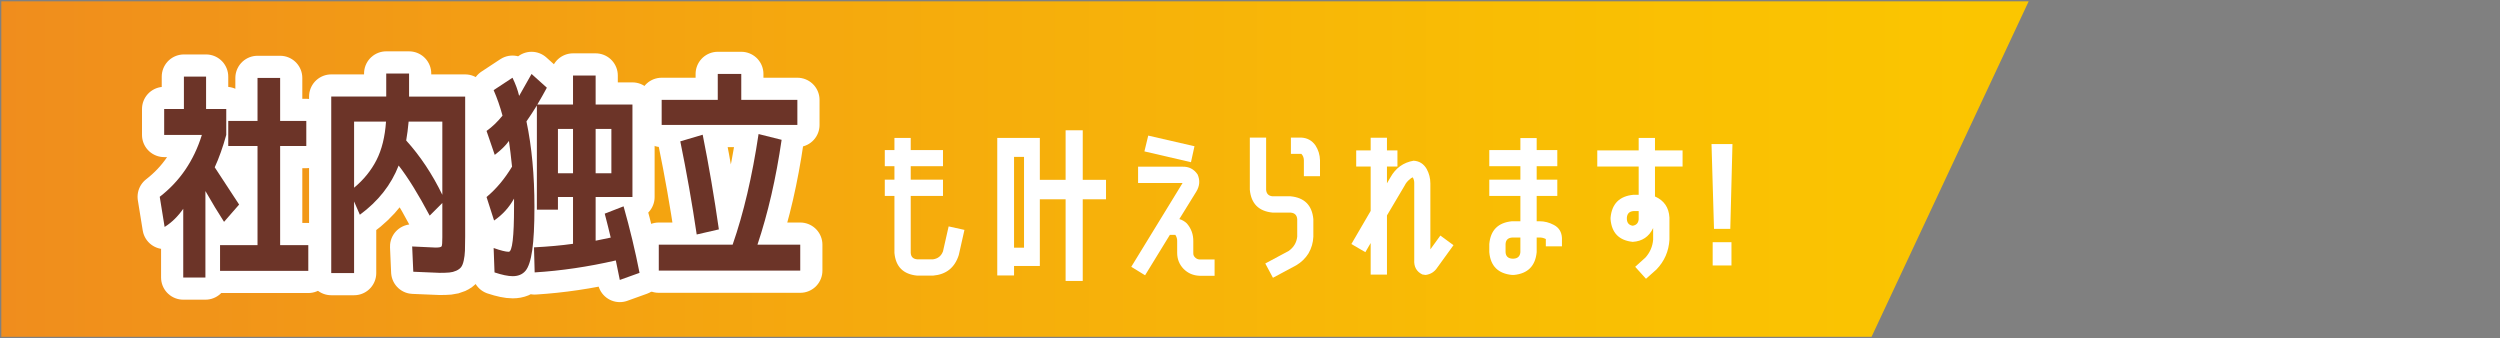 <?xml version="1.0" encoding="UTF-8"?>
<svg id="_レイヤー_1" data-name="レイヤー_1" xmlns="http://www.w3.org/2000/svg" version="1.1" xmlns:xlink="http://www.w3.org/1999/xlink" viewBox="0 0 451 61">
  <rect x="0" y="0" width="451" height="61" fill="#808080" stroke="none"/>
  <!-- Generator: Adobe Illustrator 29.7.1, SVG Export Plug-In . SVG Version: 2.1.1 Build 8)  -->
  <defs>
    <style>
      .st0 {
        fill: #fff;
      }

      .st1 {
        fill: none;
        stroke: #fff;
        stroke-linecap: round;
        stroke-linejoin: round;
        stroke-width: 8px;
      }

      .st2 {
        fill: #6c3428;
      }

      .st3 {
        fill: url(#_新規グラデーションスウォッチ_14);
      }
    </style>
    <linearGradient id="_新規グラデーションスウォッチ_14" data-name="新規グラデーションスウォッチ 14" x1=".237" y1="30.5" x2="365.973" y2="30.5" gradientUnits="userSpaceOnUse">
      <stop offset="0" stop-color="#f08d1d"/>
      <stop offset=".329" stop-color="#f4a410"/>
      <stop offset=".744" stop-color="#f9bd04"/>
      <stop offset="1" stop-color="#fbc600"/>
    </linearGradient>
  </defs>
  <g>
    <polygon class="st3" points="337.626 60.761 .237 60.761 .237 .239 365.973 .239 337.626 60.761"/>
    <g>
      <path class="st0" d="M165.465,49.722c-2.52-.24-3.89-1.61-4.109-4.11v-10.26h-1.74v-2.94h1.74v-2.43h-1.74v-2.91h1.74v-2.19h2.939v2.19h5.82v2.91h-5.82v2.43h5.82v2.94h-5.82v10.26c.04.72.43,1.11,1.17,1.17h2.851c.88-.12,1.479-.6,1.8-1.44l1.02-4.5,2.851.63-1.021,4.53c-.72,2.28-2.27,3.52-4.649,3.72h-2.851Z"/>
      <path class="st0" d="M199.525,32.442v3.51h-4.2v14.73h-3.09v-14.73h-4.65v12.03h-4.65v1.71h-3.029v-24.811h7.68v7.561h4.65v-8.94h3.09v8.94h4.2ZM184.735,44.682v-16.38h-1.801v16.38h1.801Z"/>
      <path class="st0" d="M204.082,48.131l9.24-15.09v-.03h-8.011v-2.94h7.98c1.18-.04,2.1.43,2.76,1.41.46,1.04.38,2.069-.24,3.09l-3.06,4.95c.5.14.949.4,1.35.78.8.92,1.19,2,1.17,3.24v2.1c-.02.32.091.59.33.81.221.22.49.34.811.36h2.7v2.94h-2.7c-1.141-.04-2.101-.45-2.88-1.23-.78-.799-1.17-1.77-1.17-2.91v-2.07c.02-.42-.091-.81-.33-1.17h-.99l-4.47,7.29-2.49-1.53ZM206.452,27.311l.689-2.85,8.341,1.92-.631,2.88-8.399-1.95Z"/>
      <path class="st0" d="M229.579,38.352c-2.5-.24-3.87-1.61-4.11-4.11v-9.42h2.94v9.42c.06.72.45,1.11,1.17,1.17h3.24c2.5.24,3.87,1.61,4.109,4.11v3.18c-.04,1.061-.329,2.06-.869,3-.561.9-1.301,1.62-2.221,2.16l-4.199,2.25-1.381-2.58,4.2-2.25c.92-.64,1.44-1.5,1.561-2.58v-3.18c-.061-.72-.461-1.11-1.2-1.17h-3.24ZM234.769,24.822c1.06.06,1.899.52,2.52,1.38.54.82.82,1.73.84,2.73v2.85h-2.91v-2.85c0-.46-.149-.85-.449-1.17h-1.891v-2.94h1.891Z"/>
      <path class="st0" d="M258.04,44.982l1.8-2.49,2.37,1.74-2.91,4.02c-.5.78-1.207,1.23-2.121,1.35-.198-.02-.396-.05-.594-.09-1.05-.521-1.535-1.4-1.455-2.64v-13.77c.02-.4-.07-.77-.27-1.11-.221.08-.391.19-.511.33-.42.32-.739.71-.96,1.17l-3.18,5.37v10.68h-2.939v-5.7l-.96,1.65-2.521-1.47,3.48-5.97v-8.01h-2.61v-2.91h2.61v-2.28h2.939v2.28h1.89v2.91h-1.89v3.03l.63-1.08c.94-1.68,2.33-2.68,4.17-3,1.04.06,1.83.56,2.37,1.5.439.8.66,1.67.66,2.61v11.88Z"/>
      <path class="st0" d="M280.305,40.572c.92.479,1.41,1.26,1.471,2.34v1.53h-2.91v-1.32c-.381-.2-.771-.29-1.17-.27h-.48v2.64c-.24,2.5-1.61,3.87-4.11,4.11h-.329c-2.521-.24-3.891-1.61-4.11-4.11v-1.47c.22-2.5,1.59-3.87,4.11-4.11h1.5v-4.56h-5.61v-2.94h5.61v-2.43h-5.61v-2.91h5.61v-2.16h2.939v2.16h3.72v2.91h-3.72v2.43h3.72v2.94h-3.72v4.56h.48c.919,0,1.789.22,2.609.66ZM274.276,45.492v-2.64h-1.5c-.74.06-1.131.45-1.171,1.17v1.47c.04.72.431,1.11,1.171,1.17h.329c.721-.06,1.11-.45,1.171-1.17Z"/>
      <path class="st0" d="M295.618,35.142v-5.1h-7.47v-2.91h7.47v-2.25h2.94v2.25h4.979v2.91h-4.979v5.4c1.64.72,2.51,1.99,2.609,3.81v3.99c-.12,2.08-.899,3.87-2.34,5.37l-1.89,1.68-1.95-2.16,1.86-1.68c.819-.92,1.279-1.99,1.38-3.21v-2.1c-.74,1.56-1.971,2.39-3.69,2.49-2.46-.26-3.79-1.62-3.99-4.08v-.3c.24-2.5,1.61-3.87,4.11-4.11h.96ZM295.618,39.551v-1.47h-.96c-.72.06-1.11.45-1.17,1.17v.3c.04.681.39,1.07,1.05,1.17.66-.1,1.021-.49,1.08-1.17Z"/>
      <path class="st0" d="M308.757,25.992h3.78l-.391,15.3h-2.939l-.45-15.3ZM308.967,47.892v-4.2h3.39v4.2h-3.39Z"/>
    </g>
  </g>
  <g>
    <g>
      <path class="st1" d="M37.177,19.662h3.64v4.68c-.614,2.214-1.307,4.16-2.08,5.84,1.707,2.587,3.173,4.827,4.4,6.72l-2.72,3.12c-1.067-1.653-2.187-3.506-3.36-5.56v15.6h-4v-12.4c-.96,1.387-2.08,2.48-3.36,3.28l-.88-5.44c3.626-2.8,6.16-6.52,7.6-11.16h-6.8v-4.68h3.56v-5.84h4v5.84ZM50.537,44.222h5.08v4.64h-15.92v-4.64h6.76v-17.88h-5.28v-4.52h5.28v-7.76h4.08v7.76h4.72v4.52h-4.72v17.88Z"/>
      <path class="st1" d="M69.676,13.262h4.12v4.16h10.12v25.24c0,1.094-.014,1.954-.04,2.58-.027.627-.1,1.213-.22,1.76-.12.546-.28.946-.48,1.2-.2.253-.494.466-.88.64-.387.173-.8.28-1.24.32-.44.04-1.02.06-1.74.06-.32,0-1.907-.067-4.76-.2l-.2-4.56c2.613.134,4.026.2,4.24.2.64,0,1-.08,1.08-.24s.12-.693.12-1.6v-6.2l-2.28,2.28c-2.054-3.866-3.92-6.88-5.6-9.04-1.36,3.494-3.694,6.454-7,8.88l-1.04-2.4v12.92h-4.12v-31.84h9.92v-4.16ZM63.877,33.862c1.733-1.44,3.08-3.1,4.04-4.98s1.533-4.193,1.72-6.94h-5.76v11.92ZM73.276,25.342c2.533,2.8,4.707,6.067,6.52,9.8v-13.2h-6.08c-.107,1.2-.253,2.333-.44,3.4Z"/>
      <path class="st1" d="M91.773,45.422c.64,0,.96-2.693.96-8.08v-1.52c-.88,1.6-2.08,2.92-3.6,3.96l-1.36-4.24c1.733-1.44,3.266-3.267,4.6-5.48-.187-1.813-.374-3.36-.56-4.64-.56.8-1.414,1.64-2.56,2.52l-1.48-4.32c1.013-.72,1.973-1.64,2.88-2.76-.427-1.6-.96-3.133-1.6-4.6l3.4-2.24c.56,1.146.96,2.24,1.2,3.28.693-1.253,1.44-2.573,2.24-3.96l2.76,2.48c-.56,1.04-1.134,2.054-1.72,3.04h6.44v-5.24h4.08v5.24h6.64v16.68h-6.64v7.88c.533-.106,1.44-.293,2.72-.56-.294-1.253-.654-2.693-1.08-4.32l3.4-1.32c1.146,4.054,2.106,8.054,2.88,12l-3.56,1.28c-.213-.987-.454-2.16-.72-3.52-4.987,1.146-9.867,1.866-14.64,2.16l-.12-4.52c2.613-.133,4.96-.346,7.04-.64v-8.44h-2.72v2.28h-3.8v-18.8c-.587.96-1.213,1.92-1.88,2.88.96,4.56,1.44,9.707,1.44,15.44,0,3.387-.134,5.994-.4,7.82-.267,1.827-.674,3.06-1.22,3.7-.547.64-1.313.96-2.3.96-.827,0-1.92-.227-3.28-.68l-.16-4.4c1.28.454,2.186.68,2.72.68ZM103.373,23.262h-2.72v8h2.72v-8ZM107.453,23.262v8h2.84v-8h-2.84Z"/>
      <path class="st1" d="M118.845,48.822v-4.68h13.32c1.973-5.653,3.533-12.306,4.68-19.96l4.16,1.04c-1.014,6.96-2.467,13.267-4.36,18.92h7.72v4.68h-25.52ZM133.725,18.022h10.12v4.52h-24.48v-4.52h10.12v-4.68h4.24v4.68ZM122.725,25.502l4.04-1.2c1.12,5.6,2.093,11.294,2.92,17.08l-4,.92c-.827-5.6-1.814-11.2-2.96-16.8Z"/>
    </g>
    <g>
      <path class="st2" d="M37.177,19.662h3.64v4.68c-.614,2.214-1.307,4.16-2.08,5.84,1.707,2.587,3.173,4.827,4.4,6.72l-2.72,3.12c-1.067-1.653-2.187-3.506-3.36-5.56v15.6h-4v-12.4c-.96,1.387-2.08,2.48-3.36,3.28l-.88-5.44c3.626-2.8,6.16-6.52,7.6-11.16h-6.8v-4.68h3.56v-5.84h4v5.84ZM50.537,44.222h5.08v4.64h-15.92v-4.64h6.76v-17.88h-5.28v-4.52h5.28v-7.76h4.08v7.76h4.72v4.52h-4.72v17.88Z"/>
      <path class="st2" d="M69.676,13.262h4.12v4.16h10.12v25.24c0,1.094-.014,1.954-.04,2.58-.027.627-.1,1.213-.22,1.76-.12.546-.28.946-.48,1.2-.2.253-.494.466-.88.64-.387.173-.8.28-1.24.32-.44.04-1.02.06-1.74.06-.32,0-1.907-.067-4.76-.2l-.2-4.56c2.613.134,4.026.2,4.24.2.64,0,1-.08,1.08-.24s.12-.693.12-1.6v-6.2l-2.28,2.28c-2.054-3.866-3.92-6.88-5.6-9.04-1.36,3.494-3.694,6.454-7,8.88l-1.04-2.4v12.92h-4.12v-31.84h9.92v-4.16ZM63.877,33.862c1.733-1.44,3.08-3.1,4.04-4.98s1.533-4.193,1.72-6.94h-5.76v11.92ZM73.276,25.342c2.533,2.8,4.707,6.067,6.52,9.8v-13.2h-6.08c-.107,1.2-.253,2.333-.44,3.4Z"/>
      <path class="st2" d="M91.773,45.422c.64,0,.96-2.693.96-8.08v-1.52c-.88,1.6-2.08,2.92-3.6,3.96l-1.36-4.24c1.733-1.44,3.266-3.267,4.6-5.48-.187-1.813-.374-3.36-.56-4.64-.56.8-1.414,1.64-2.56,2.52l-1.48-4.32c1.013-.72,1.973-1.64,2.88-2.76-.427-1.6-.96-3.133-1.6-4.6l3.4-2.24c.56,1.146.96,2.24,1.2,3.28.693-1.253,1.44-2.573,2.24-3.96l2.76,2.48c-.56,1.04-1.134,2.054-1.72,3.04h6.44v-5.24h4.08v5.24h6.64v16.68h-6.64v7.88c.533-.106,1.44-.293,2.72-.56-.294-1.253-.654-2.693-1.08-4.32l3.4-1.32c1.146,4.054,2.106,8.054,2.88,12l-3.56,1.28c-.213-.987-.454-2.16-.72-3.52-4.987,1.146-9.867,1.866-14.64,2.16l-.12-4.52c2.613-.133,4.96-.346,7.04-.64v-8.44h-2.72v2.28h-3.8v-18.8c-.587.96-1.213,1.92-1.88,2.88.96,4.56,1.44,9.707,1.44,15.44,0,3.387-.134,5.994-.4,7.82-.267,1.827-.674,3.06-1.22,3.7-.547.64-1.313.96-2.3.96-.827,0-1.92-.227-3.28-.68l-.16-4.4c1.28.454,2.186.68,2.72.68ZM103.373,23.262h-2.72v8h2.72v-8ZM107.453,23.262v8h2.84v-8h-2.84Z"/>
      <path class="st2" d="M118.845,48.822v-4.68h13.32c1.973-5.653,3.533-12.306,4.68-19.96l4.16,1.04c-1.014,6.96-2.467,13.267-4.36,18.92h7.72v4.68h-25.52ZM133.725,18.022h10.12v4.52h-24.48v-4.52h10.12v-4.68h4.24v4.68ZM122.725,25.502l4.04-1.2c1.12,5.6,2.093,11.294,2.92,17.08l-4,.92c-.827-5.6-1.814-11.2-2.96-16.8Z"/>
    </g>
  </g>
</svg>